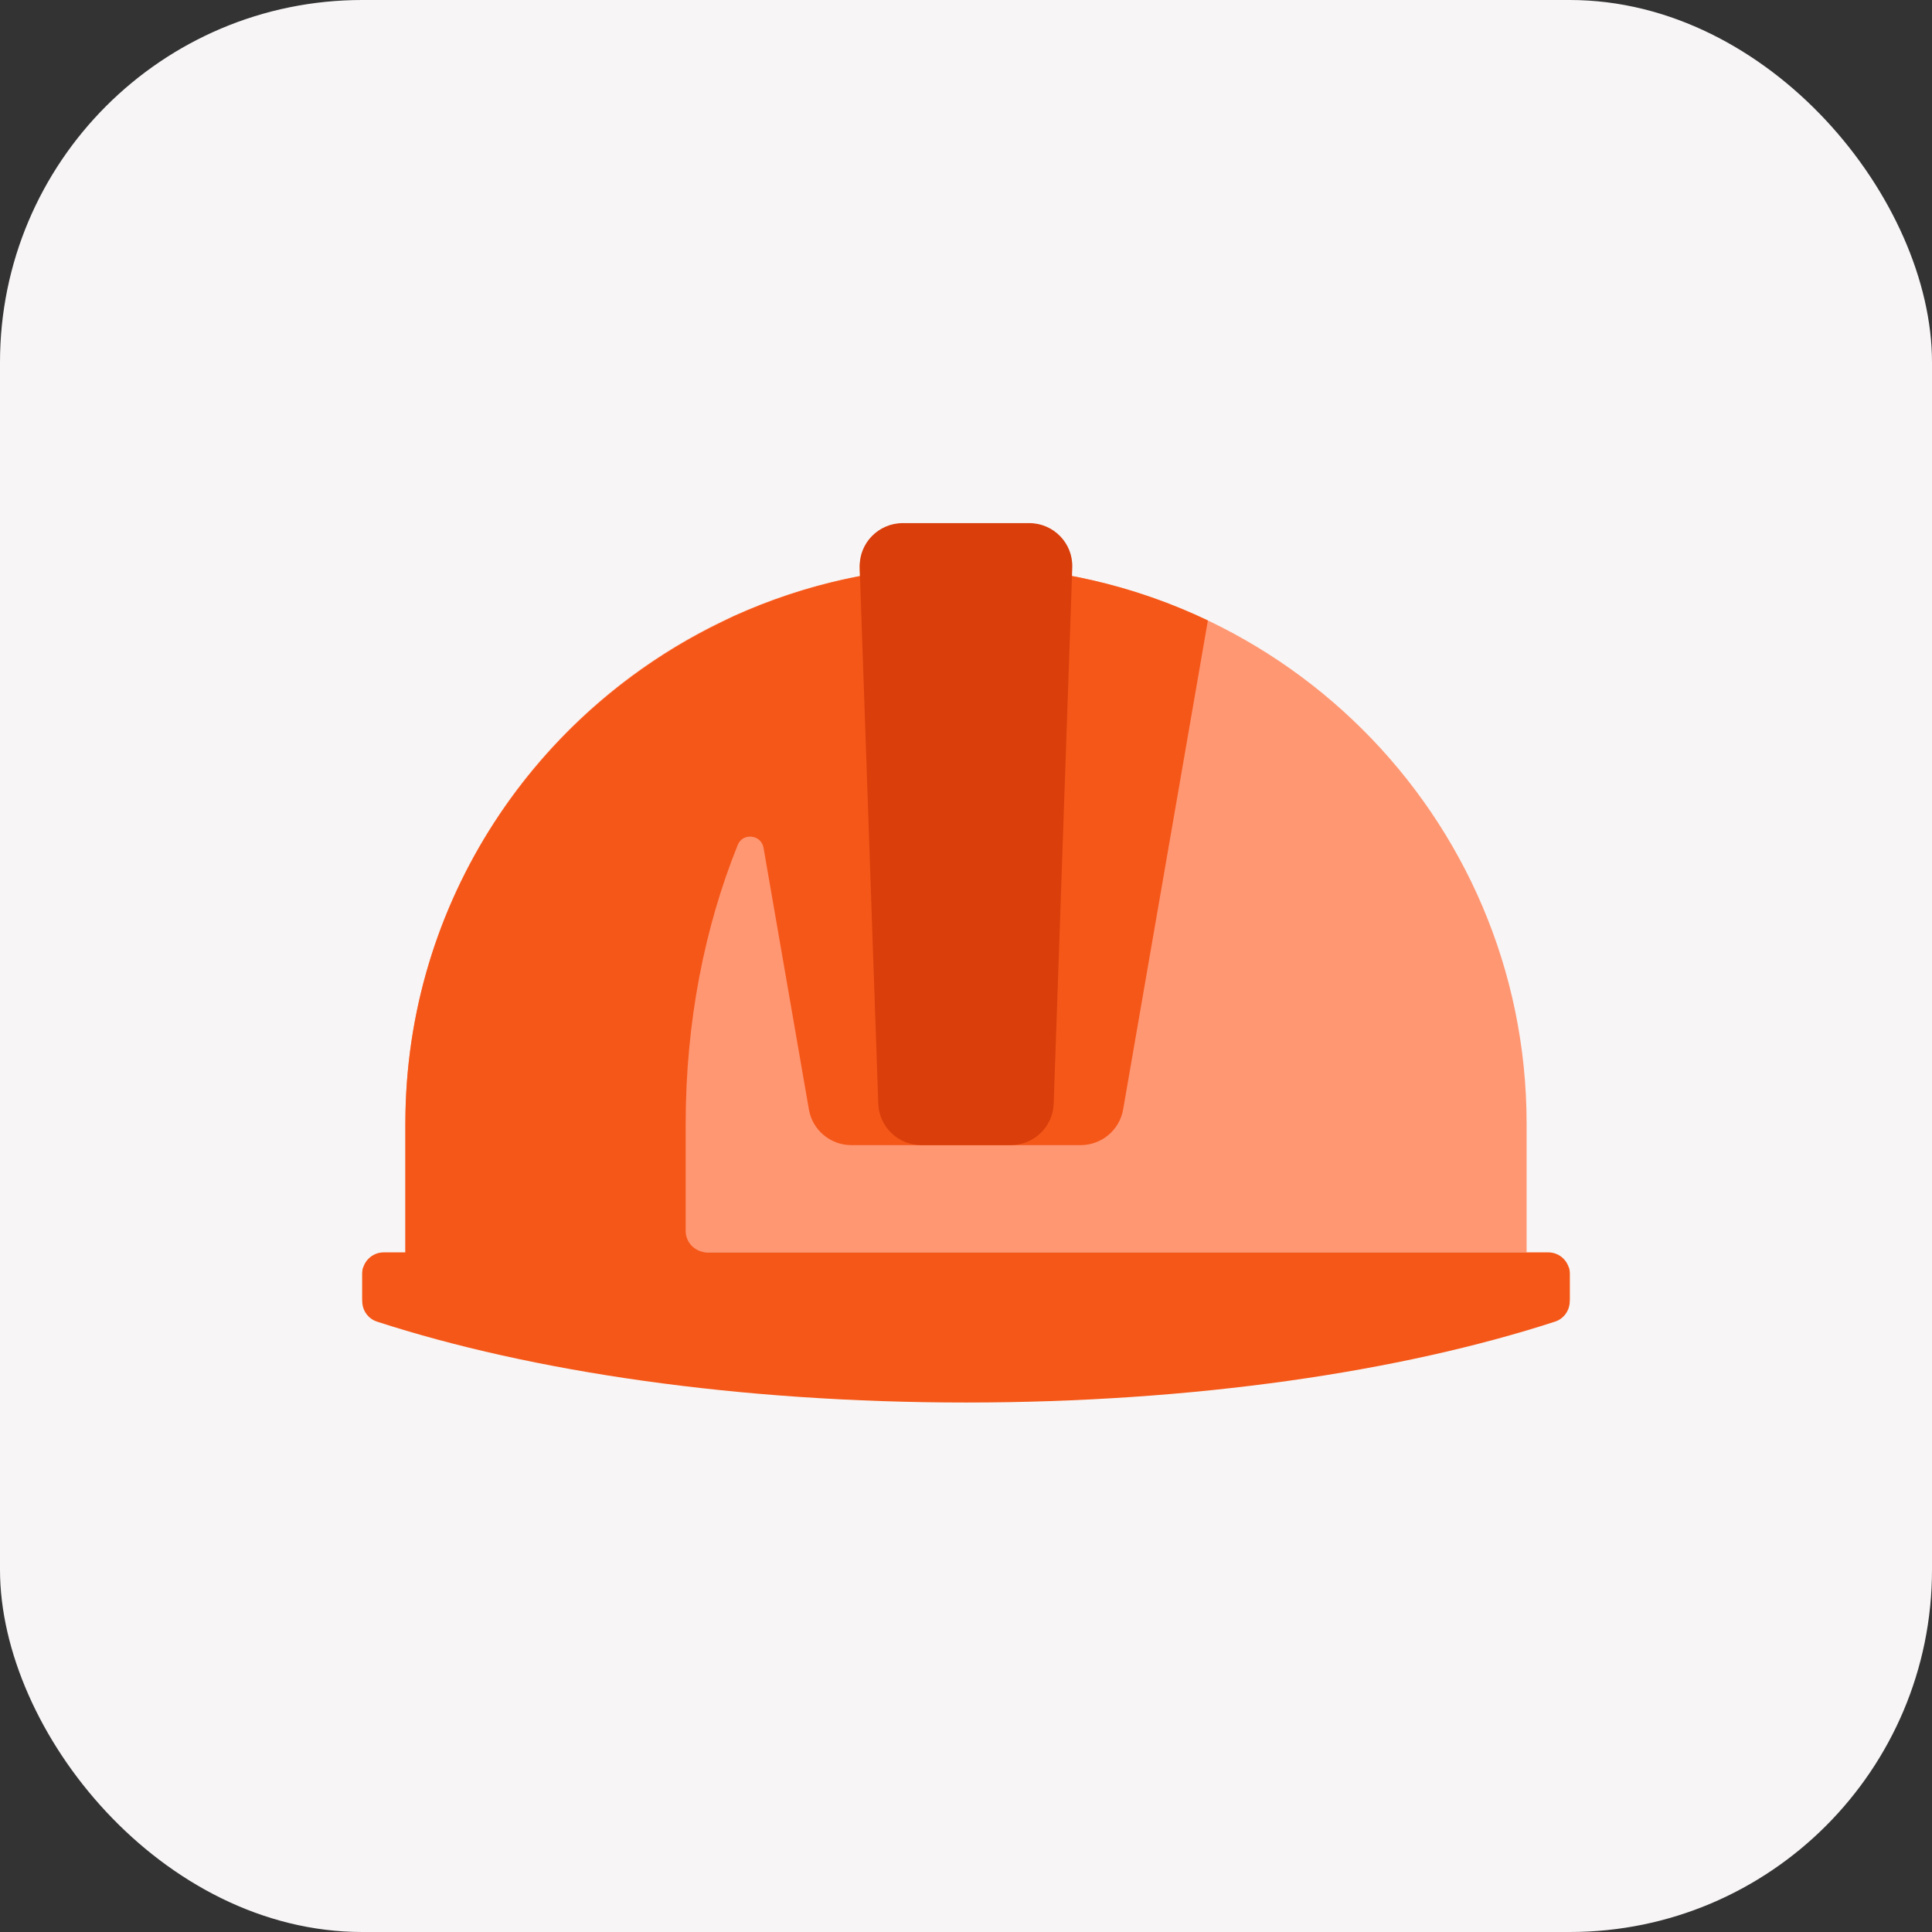 <svg width="64" height="64" viewBox="0 0 64 64" fill="none" xmlns="http://www.w3.org/2000/svg">
<rect x="0" y="0" width="64" height="64" fill="#333333" stroke="none"/>
<rect width="64" height="64" rx="12" fill="#F7F5F5"/>
<path d="M51.513 42.339C46.404 43.517 39.545 44.24 32 44.24C24.455 44.24 17.596 43.517 12.487 42.339C12.252 42.285 12.087 42.149 12.028 41.986C12.019 42.032 12 42.075 12 42.123V43.023C12 43.328 12.193 43.6 12.487 43.695C17.596 45.345 24.455 46.356 32 46.356C39.545 46.356 46.404 45.345 51.513 43.695C51.807 43.6 52 43.328 52 43.023V42.123C52 42.075 51.981 42.032 51.972 41.986C51.913 42.149 51.748 42.285 51.513 42.339Z" fill="#FF8B33"/>
<path d="M31.009 36.528L30.572 18.892C30.552 18.094 31.012 17.432 31.585 17.432H29.907C29.099 17.432 28.451 18.094 28.479 18.892L29.095 36.528C29.122 37.288 29.753 37.891 30.523 37.891H32.023C31.476 37.891 31.028 37.288 31.009 36.528Z" fill="#FF8B33"/>
<path d="M31.999 18.75C21.742 18.75 13.428 27.02 13.428 37.223V41.486H50.571V37.223C50.571 27.02 42.256 18.75 31.999 18.75Z" fill="#FF9773"/>
<path d="M51.286 41.486H23.429C23.034 41.486 22.714 41.168 22.714 40.776V37.223C22.714 33.856 23.343 30.703 24.44 27.987C24.606 27.575 25.217 27.646 25.293 28.084L26.796 36.754C26.914 37.435 27.508 37.934 28.203 37.934H35.797C36.492 37.934 37.086 37.436 37.205 36.754L40.013 20.554C37.587 19.398 34.869 18.75 31.999 18.75C29.264 18.75 26.671 19.345 24.333 20.401L24.332 20.399C24.318 20.405 23.99 20.568 23.99 20.568C17.747 23.545 13.428 29.877 13.428 37.223V41.486H12.714C12.32 41.486 12 41.804 12 42.196V43.102C12 43.41 12.193 43.684 12.487 43.78C17.596 45.441 24.455 46.46 32 46.46C39.545 46.46 46.404 45.441 51.513 43.78C51.807 43.684 52 43.41 52 43.102V42.197C52 41.804 51.68 41.486 51.286 41.486Z" fill="#F55718"/>
<path d="M33.477 37.934H30.523C29.753 37.934 29.122 37.327 29.095 36.561L28.479 18.799C28.451 17.995 29.099 17.329 29.907 17.329H34.093C34.901 17.329 35.548 17.995 35.52 18.799L34.904 36.561C34.878 37.327 34.246 37.934 33.477 37.934Z" fill="#D93E0B"/>
</svg>
